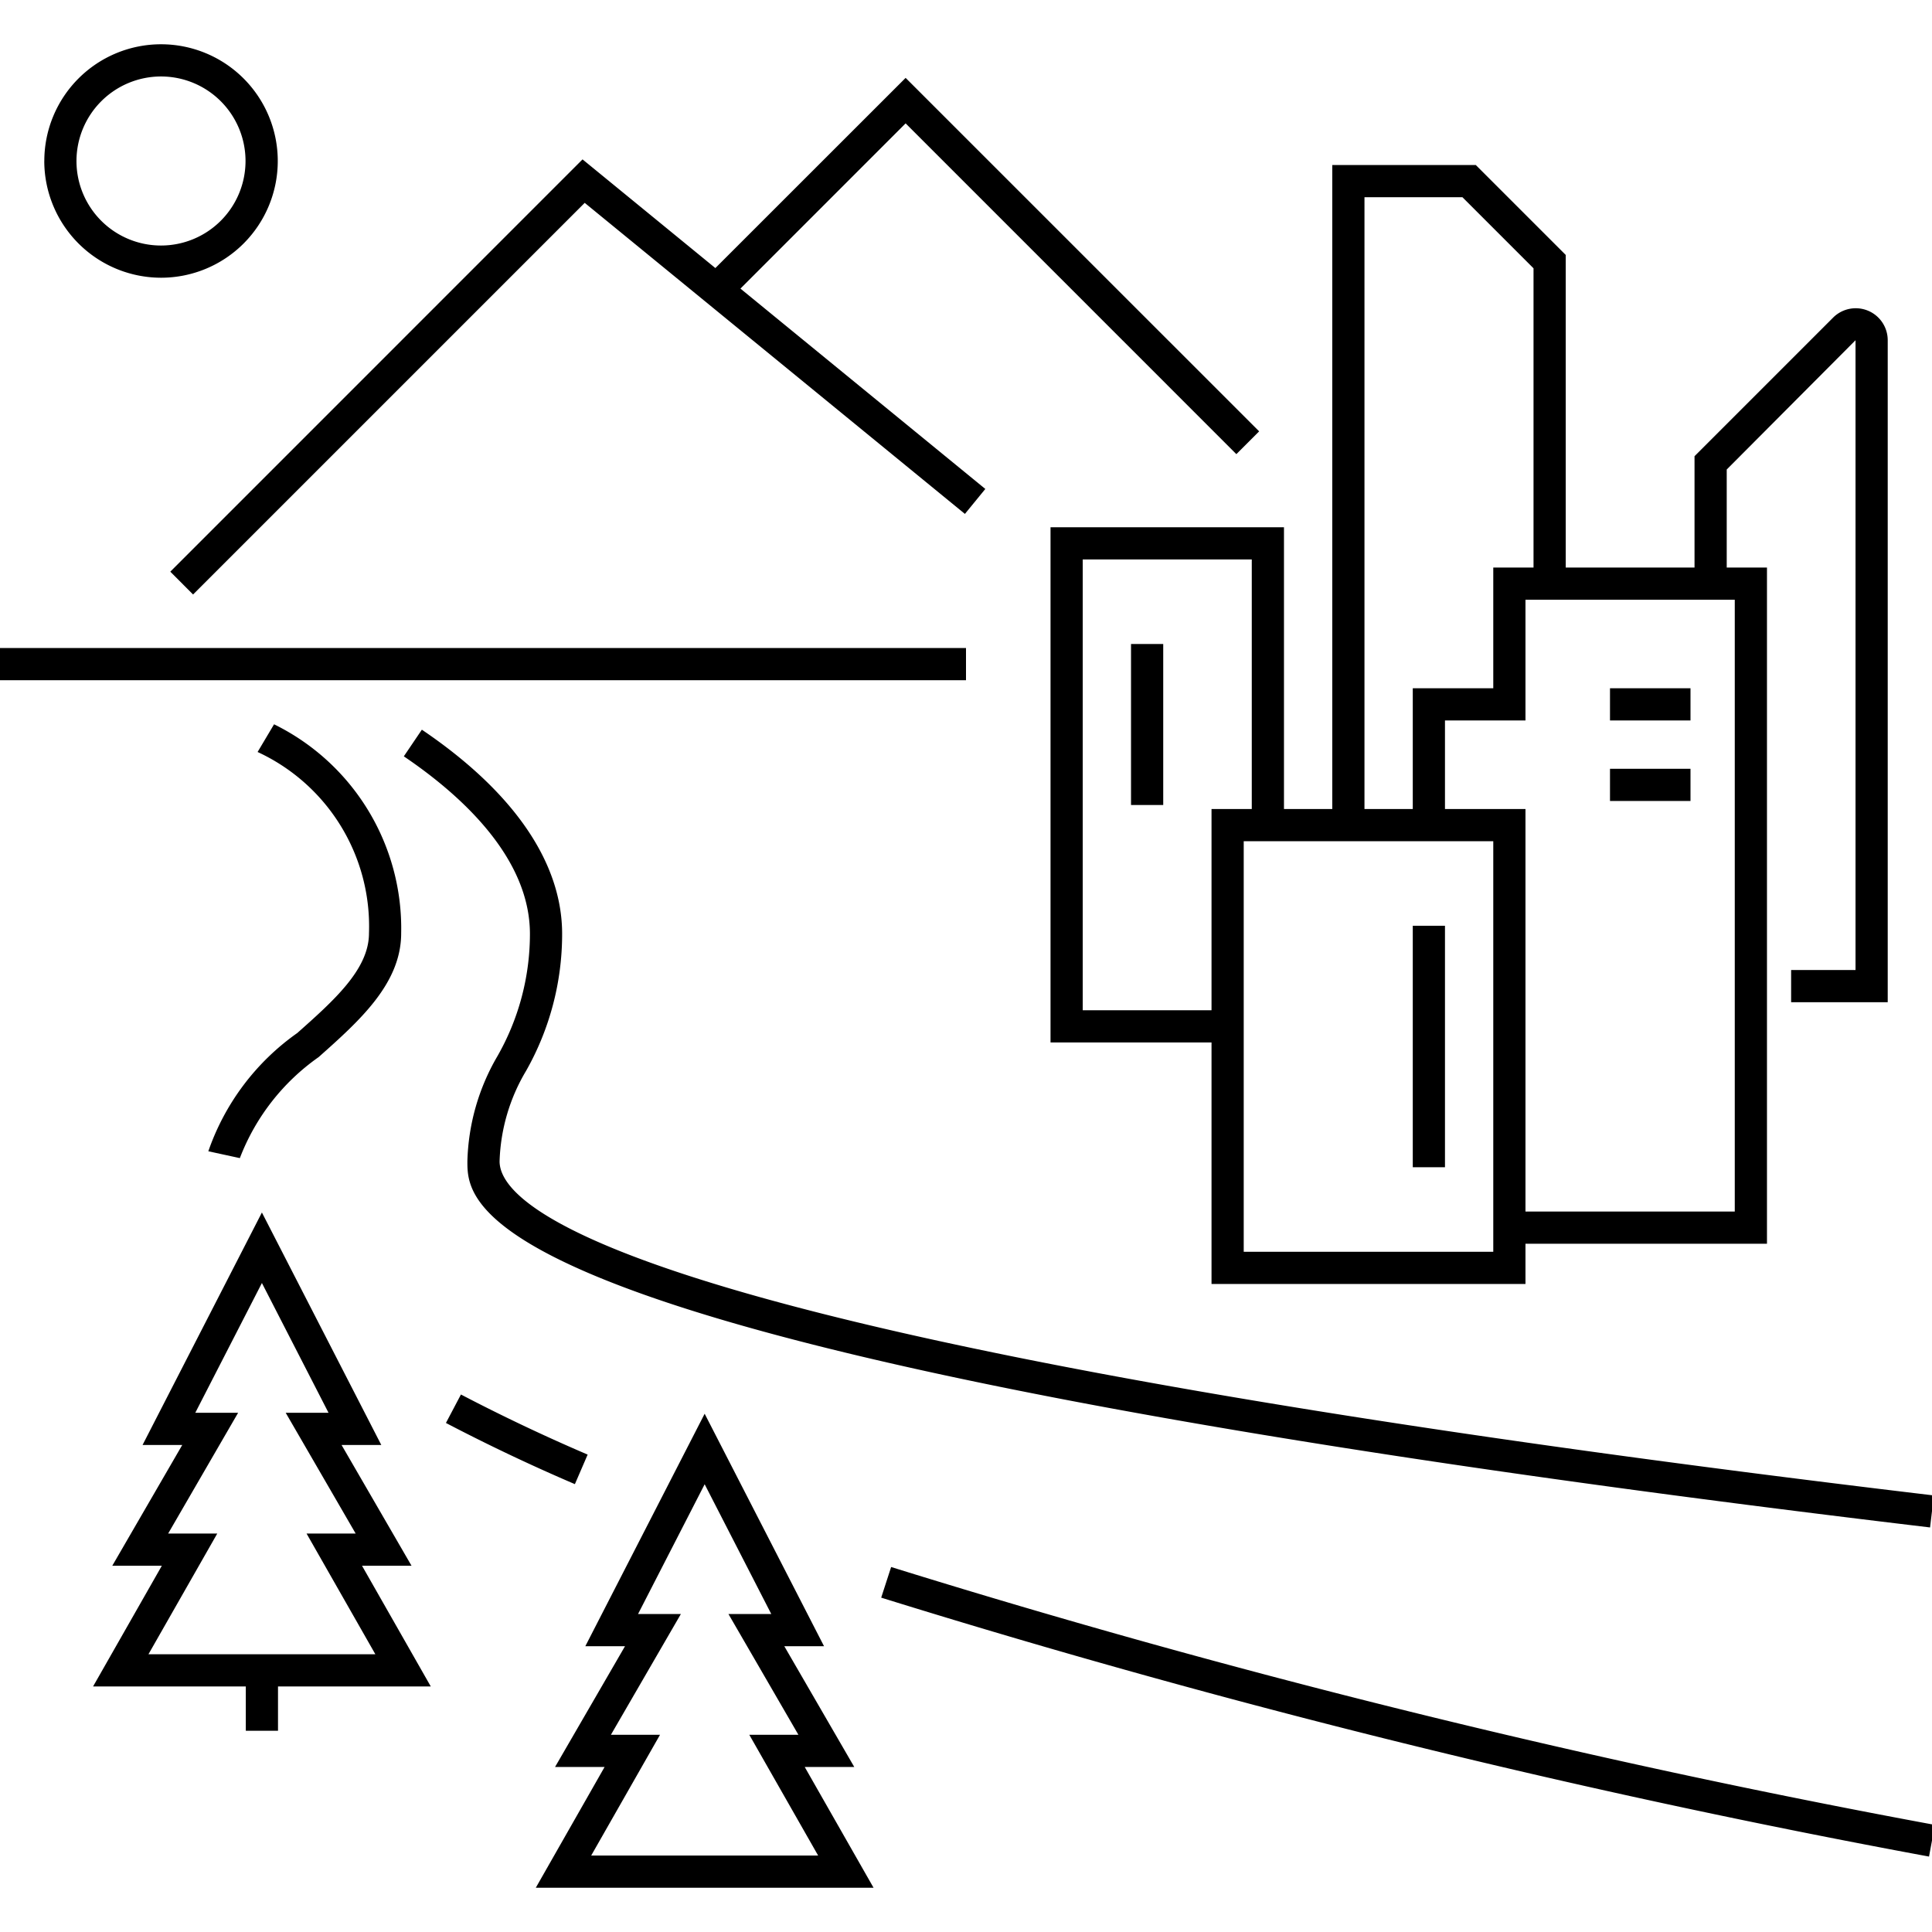 <svg id="icon-ui-svg" xmlns="http://www.w3.org/2000/svg" viewBox="0 0 48 48"><path d="M24 16.9H0v-.8h24zM4.231 14.203l.566.567 9.73-9.73 9.446 7.728.507-.62-6.084-4.978L22.5 3.065l8.217 8.218.566-.566L22.5 1.935 17.773 6.66l-3.3-2.7zM1.101 4A2.9 2.9 0 1 1 4 6.9 2.904 2.904 0 0 1 1.1 4zM1.9 4A2.1 2.1 0 1 0 4 1.9 2.102 2.102 0 0 0 1.9 4zm5.486 21.665a5.984 5.984 0 0 0-2.21 2.938l.783.17a5.447 5.447 0 0 1 1.958-2.51c1.008-.897 2.05-1.823 2.05-3.076a5.65 5.65 0 0 0-3.158-5.192l-.409.688a4.771 4.771 0 0 1 2.767 4.504c0 .894-.865 1.664-1.781 2.478zM14.6 36.139a45.33 45.33 0 0 1-3.148-1.493l-.373.707a45.955 45.955 0 0 0 3.204 1.52zm7.54 2.793l-.247.761a226.234 226.234 0 0 0 26.033 6.433l.146-.787a225.411 225.411 0 0 1-25.932-6.407zm-10.528-10.08c0 1.18 0 4.765 36.34 9.097l.094-.795c-32.162-3.834-35.634-7.083-35.634-8.301a4.656 4.656 0 0 1 .659-2.249 6.89 6.89 0 0 0 .895-3.402c0-1.775-1.205-3.53-3.485-5.073l-.448.662c1.43.968 3.133 2.519 3.133 4.411a6.126 6.126 0 0 1-.812 3.046 5.44 5.44 0 0 0-.742 2.605zM31.9 13.1v7h1.2v-16h3.566L38.9 6.334V14.1h3.2v-2.766l3.443-3.443a.795.795 0 0 1 1.357.562V24.9h-2.4v-.8h1.6V8.453l-3.2 3.212V14.1h1v16.8h-6v1h-7.8v-6h-4V13.1zm-1.8 12v-5h1v-6.2h-4.2v11.2zm7-4.2h-6.2v10.2h6.2zm6-6h-5.2v3h-2v2.2h2v10h5.2zm-9.2 5.2h1.2v-3h2v-3h1V6.666L36.334 4.9H33.9zm8.1-3h-2v.8h2zm0 2h-2v.8h2zm-13.9.9h.8v-4h-.8zM10.703 41.9H6.907V43h-.8v-1.1H2.312l1.709-3H2.79l1.738-3h-.986l2.965-5.776L9.473 35.9h-.987l1.738 3h-1.23zm-7.015-.8h5.638l-1.71-3h1.22l-1.738-3h1.064l-1.655-3.224L4.852 35.1h1.064l-1.738 3h1.22zm16.305 2.8l1.71 3h-8.391l1.709-3H13.79l1.738-3h-.986l2.965-5.776 2.966 5.776h-.987l1.738 3zm-1.377-.8h1.22l-1.738-3h1.064l-1.655-3.224-1.655 3.224h1.064l-1.738 3h1.22l-1.71 3h5.638zM35.9 23h-.8v6h.8z" id="icon-ui-svg--base"/></svg>